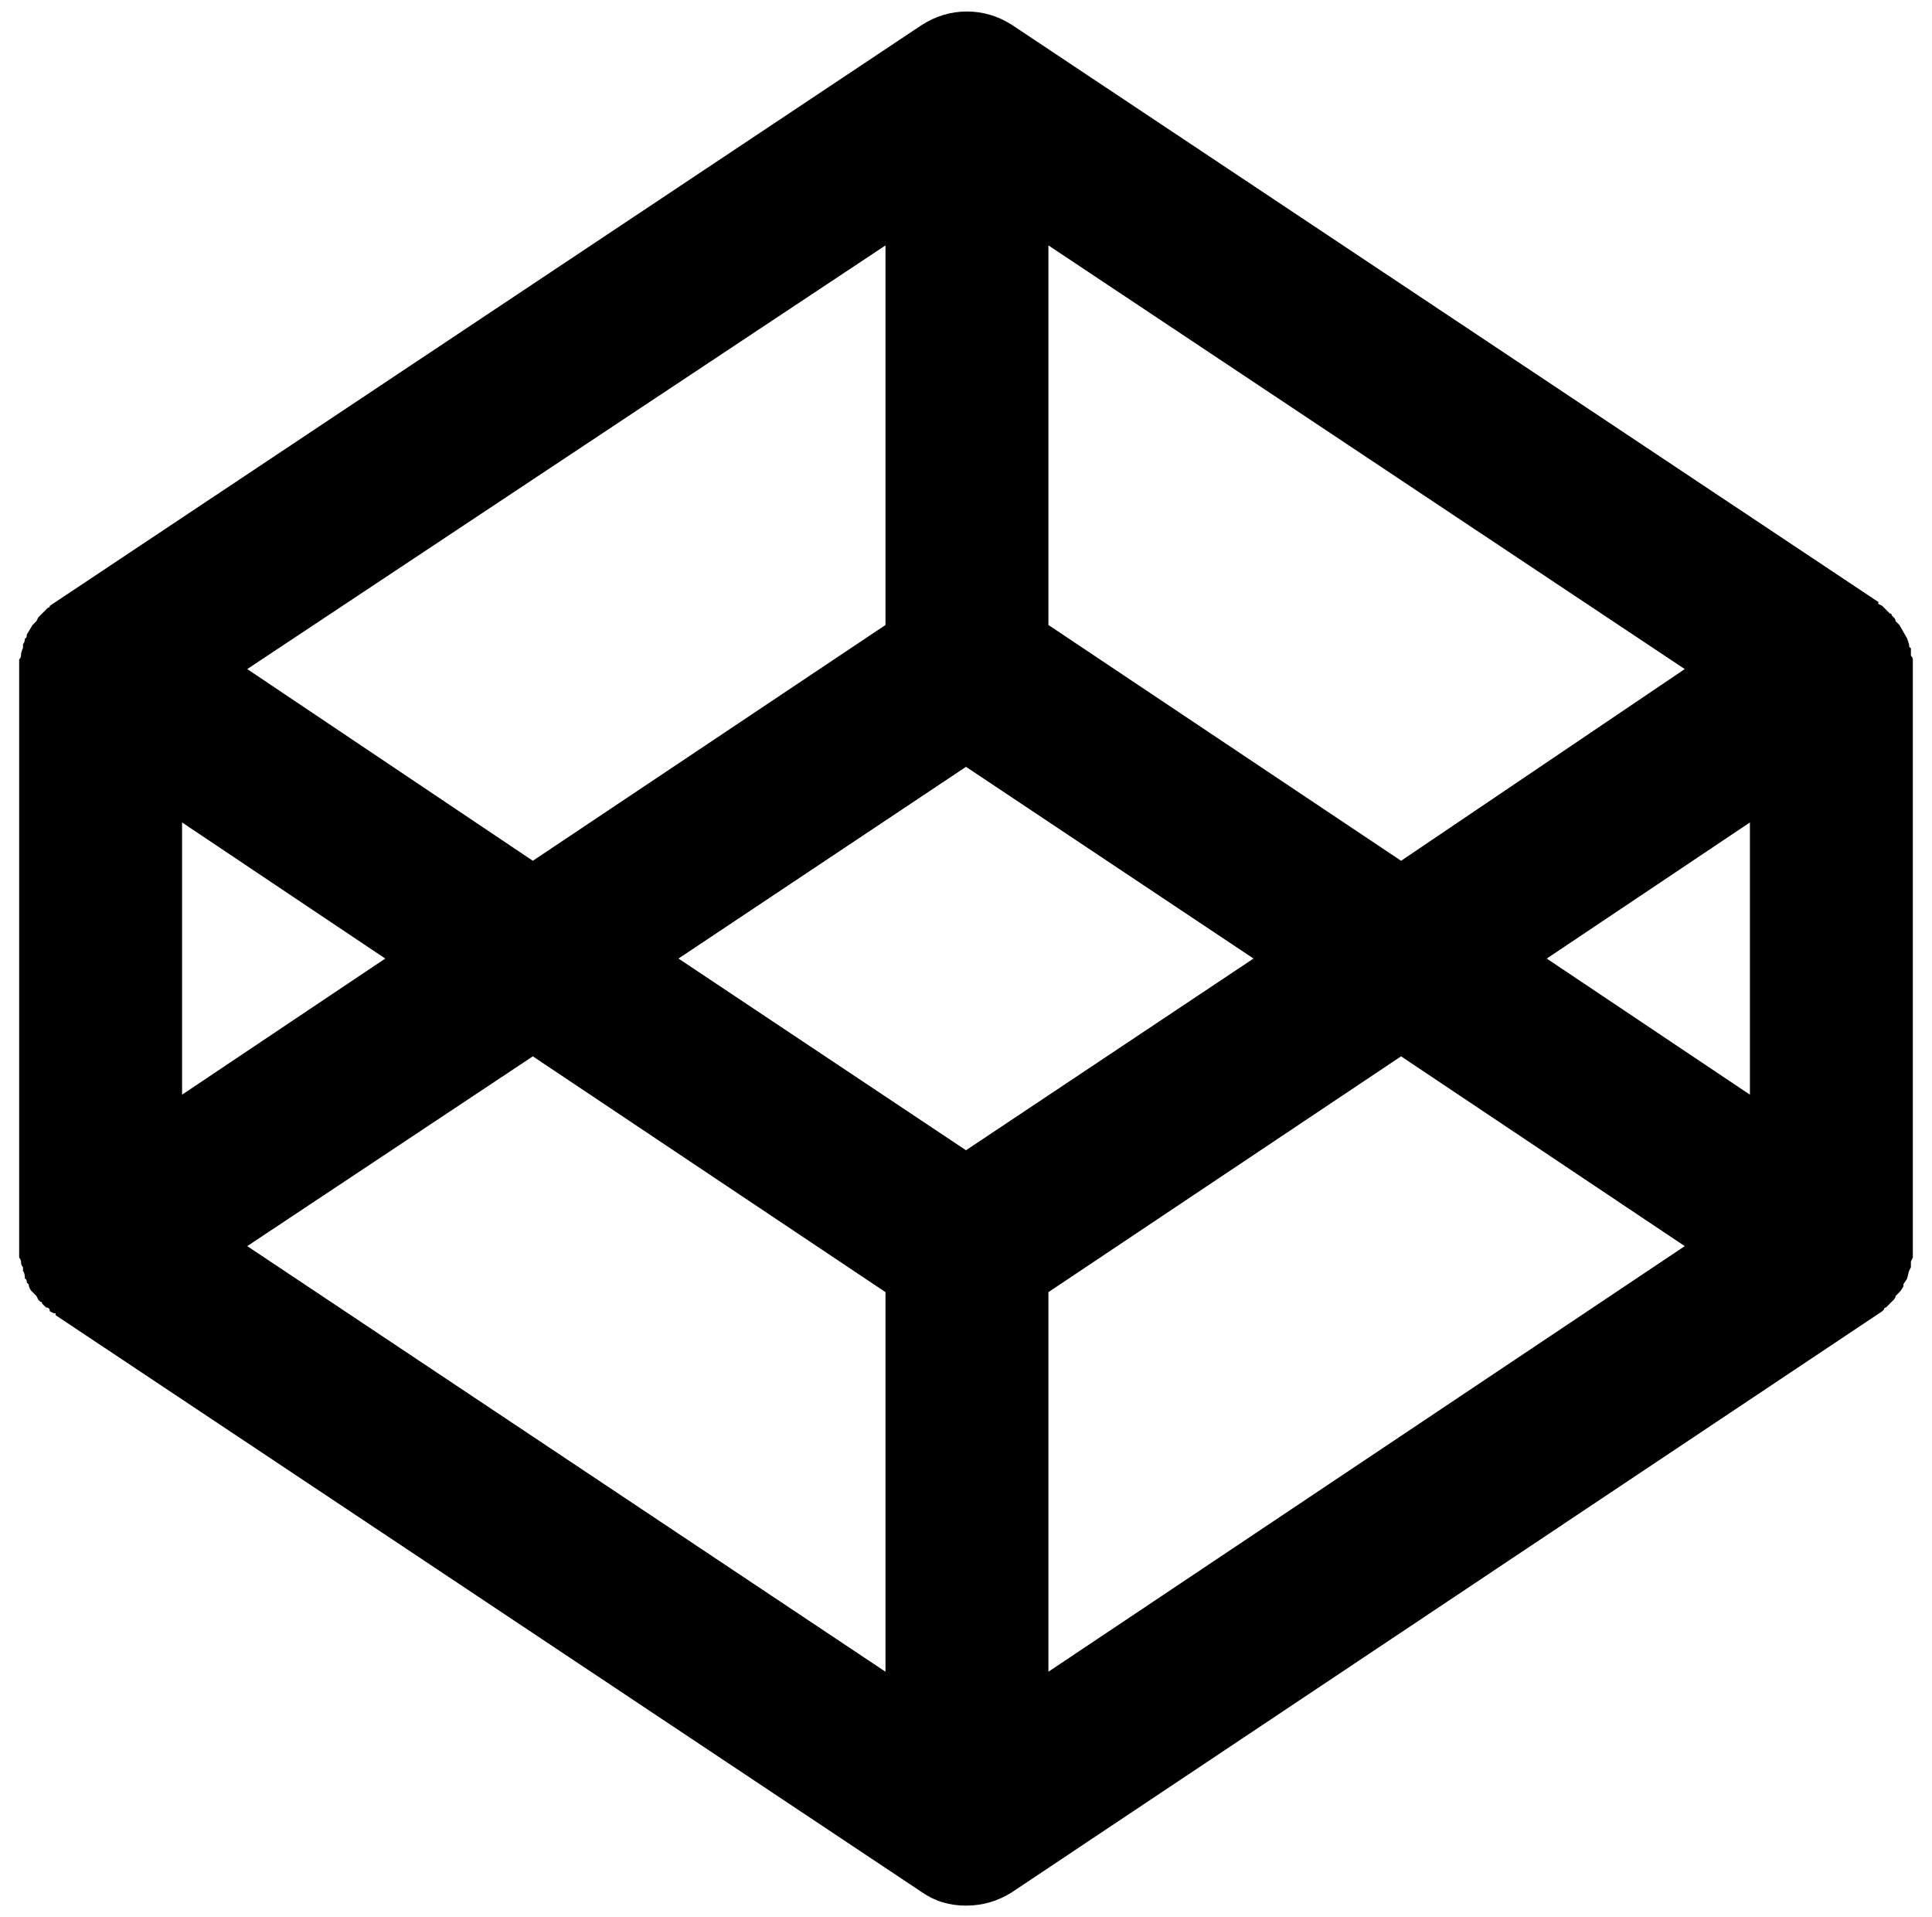 <?xml version="1.0" standalone="no"?>
<!DOCTYPE svg PUBLIC "-//W3C//DTD SVG 1.1//EN" "http://www.w3.org/Graphics/SVG/1.1/DTD/svg11.dtd" >
<svg xmlns="http://www.w3.org/2000/svg" xmlns:xlink="http://www.w3.org/1999/xlink" version="1.1" viewBox="-10 0 1008 1000">
   <path fill="currentColor"
d="M988 344q0 -1 -1 -2v-4q-1 0 -1 -2l-1 -3l-4 -7l-2 -2q0 -1 -1 -2l-1 -1q0 -1 -1 -1l-4 -4l-2 -1v-1l-452 -301q-11 -7 -23.5 -7t-23.5 7l-455 303q0 1 -1 1l-5 5l-1 2l-2 2l-3 5q0 2 -1 2q0 2 -1 3v2q-1 2 -1 3.5t-1 2.5v312q1 1 1 2.5t1 2.5v2q1 1 1 4q1 0 1 2l1 1
q0 1 0.5 2t1 1.5l2.5 2.5l1 2l1 1q1 0 1 1l2 2q2 0 2 2l2 1h1v1l452 301q10 7 23 7t24 -7l454 -303l1 -1q0 -1 1 -1l4 -4q1 -1 1 -2l2.5 -2.5t1 -1.5t0.5 -2l2 -3l1 -4l1 -2v-3l1 -2v-312zM537 128l332 221l-148 100l-184 -123v-198zM452 128v198l-184 123l-149 -100z
M85 429l106 71l-106 71v-142zM452 872l-333 -222l149 -99l184 123v198zM494 600l-150 -100l150 -100l150 100zM537 872v-198l184 -123l148 99zM903 571l-106 -71l106 -71v142z" />
</svg>
